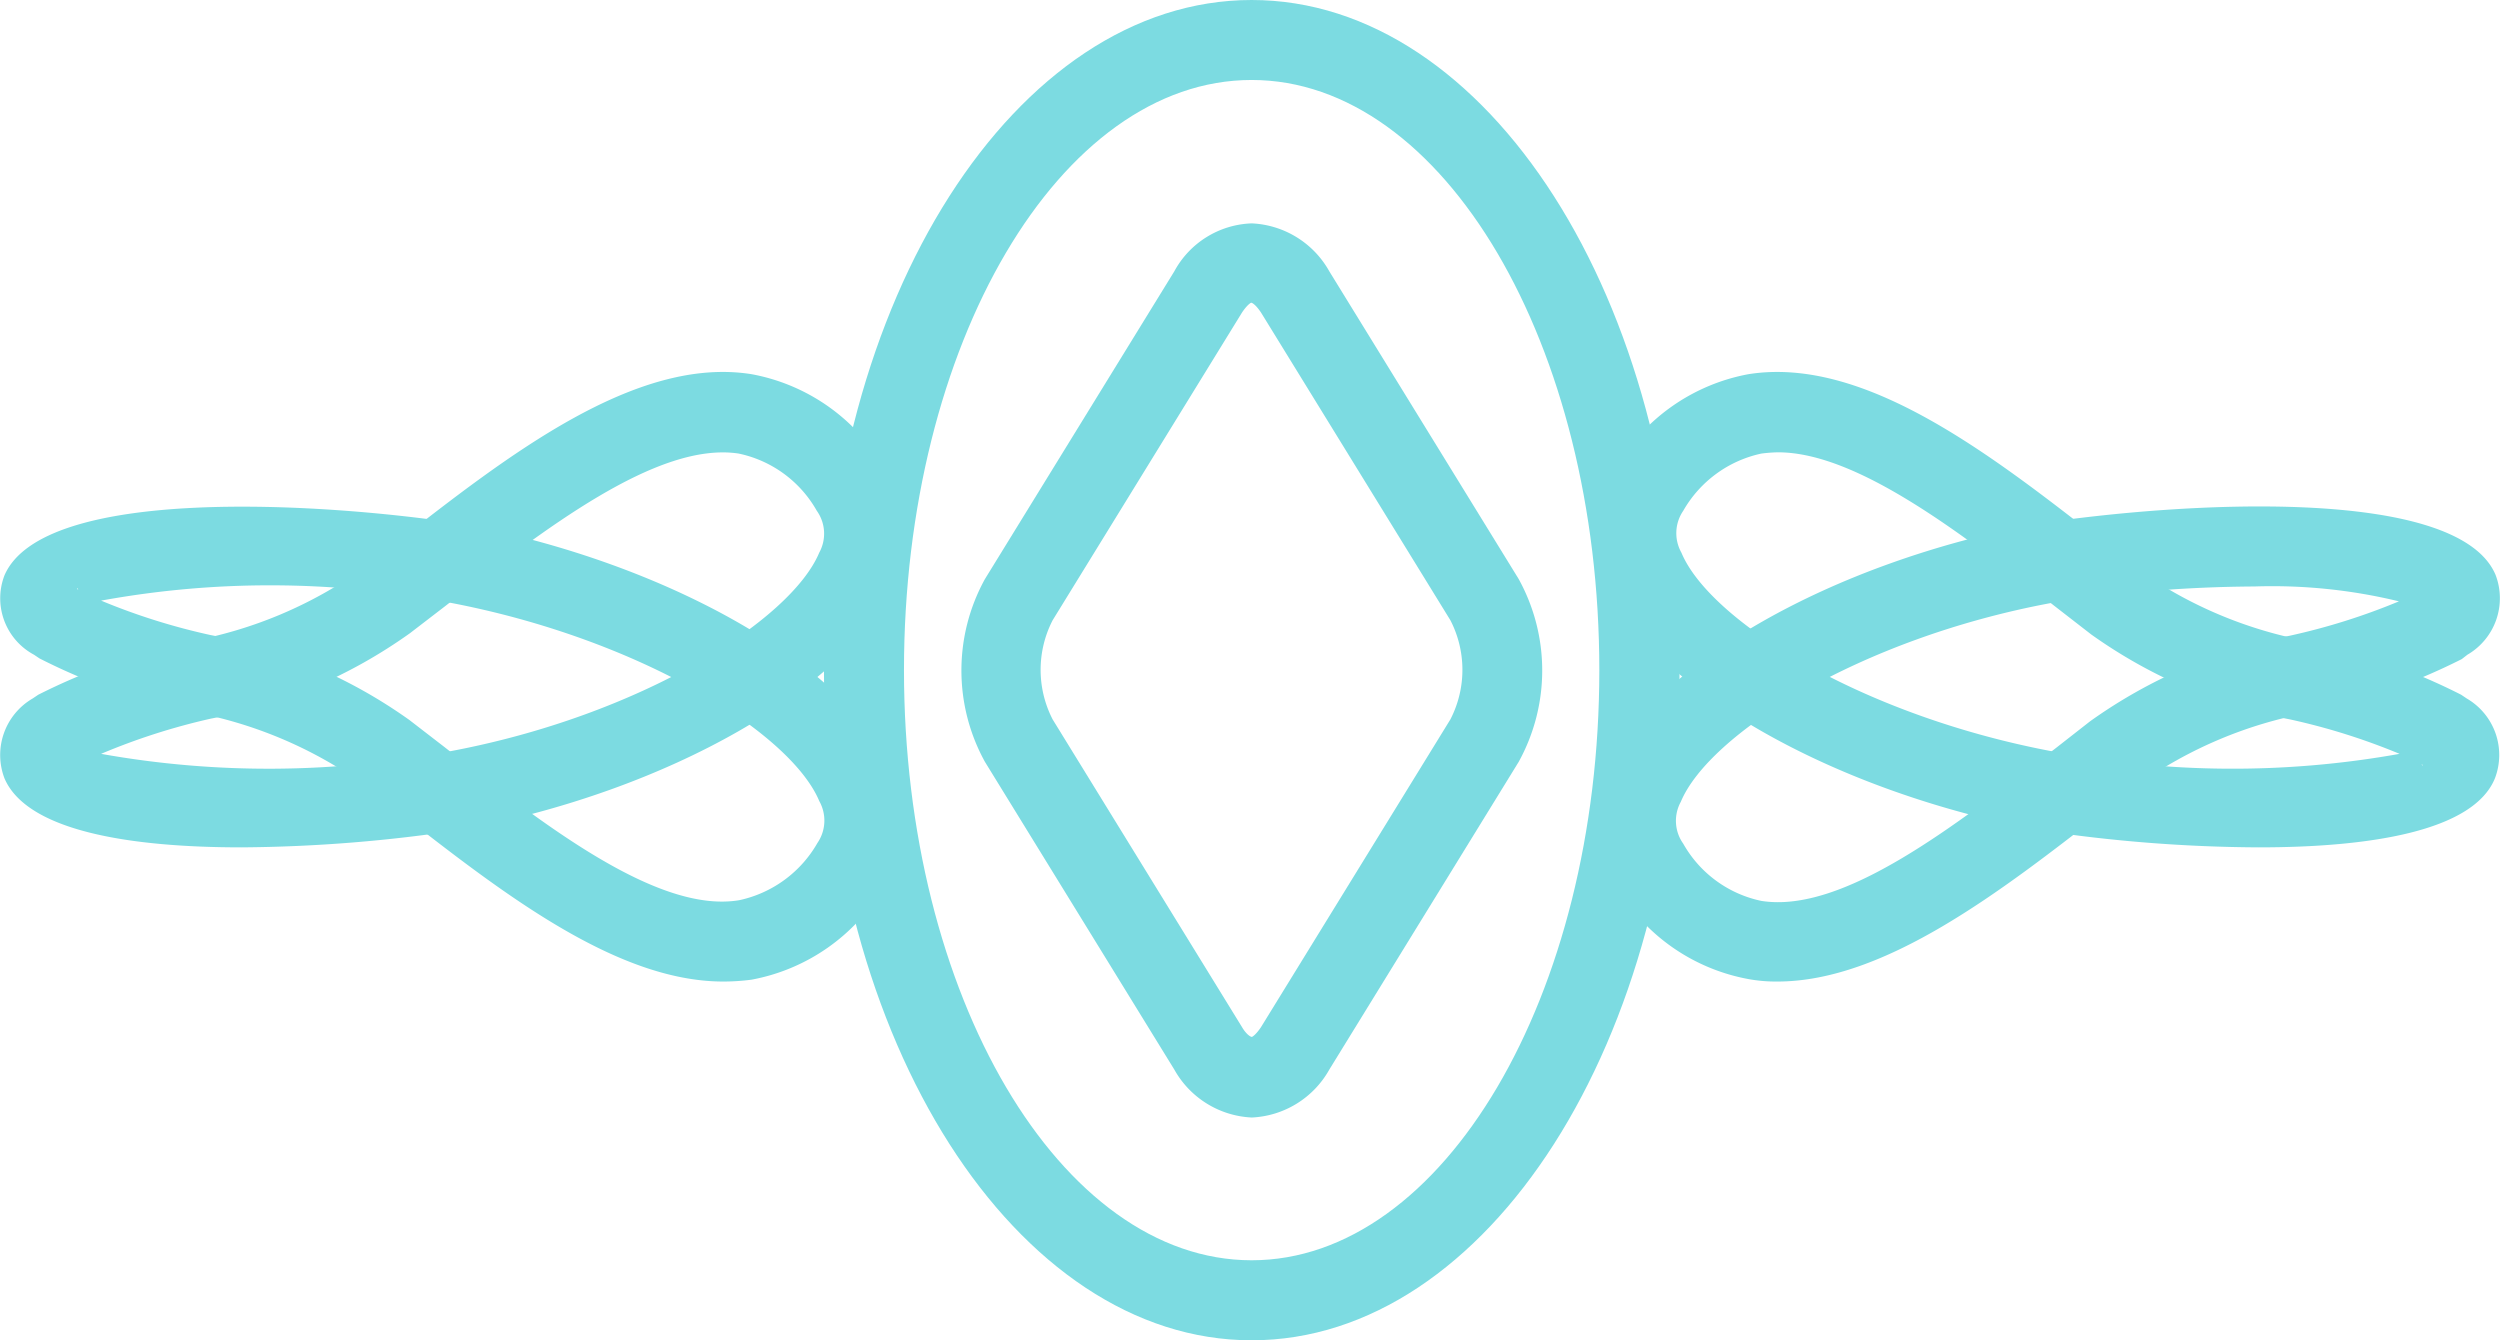 <svg xmlns="http://www.w3.org/2000/svg" viewBox="0 0 62.048 33.265"><defs><style>.a{fill:#7cdbe1;}</style></defs><path class="a" d="M5.989,17.844c-2.749,0-5.315-.4-5.88-1.711a1.624,1.624,0,0,1,.7-1.985l.137-.092a15.47,15.47,0,0,1,3.788-1.329,10.662,10.662,0,0,0,4.246-1.787l.825-.641C12.6,8.115,15.779,5.641,18.65,6.1a4.814,4.814,0,0,1,3.268,2.276,2.958,2.958,0,0,1,.229,2.917c-1.084,2.6-5.575,5.162-10.676,6.109A37.393,37.393,0,0,1,5.989,17.844ZM2.506,15.523a23.609,23.609,0,0,0,8.645-.061c4.75-.886,8.477-3.253,9.179-4.933a.978.978,0,0,0-.061-1.039,2.913,2.913,0,0,0-1.94-1.42c-2.016-.305-4.826,1.879-7.3,3.8l-.855.657a12.6,12.6,0,0,1-4.948,2.123A16.015,16.015,0,0,0,2.506,15.523Z" transform="translate(0.003 3.187)"/><path class="a" d="M17.947,20.019c-2.688,0-5.559-2.26-8.125-4.261l-.84-.657a10.634,10.634,0,0,0-4.215-1.772A15.046,15.046,0,0,1,.978,12l-.137-.092a1.589,1.589,0,0,1-.733-1.97C1.07,7.709,7.943,8.121,11.44,8.656c5.132.962,9.622,3.528,10.706,6.124a3,3,0,0,1-.229,2.917,4.83,4.83,0,0,1-3.268,2.276A5.427,5.427,0,0,1,17.947,20.019ZM2.506,10.565a15.93,15.93,0,0,0,2.719.855,12.533,12.533,0,0,1,4.933,2.108l.871.672c2.474,1.94,5.3,4.139,7.316,3.8a2.946,2.946,0,0,0,1.94-1.42.985.985,0,0,0,.046-1.039c-.7-1.68-4.429-4.032-9.21-4.933A23.337,23.337,0,0,0,2.506,10.565Zm-.6-.29c.015,0,.015.015.031.015a.053.053,0,0,0-.015-.031Z" transform="translate(0.003 4.342)"/><path class="a" d="M42.373,17.844a37.294,37.294,0,0,1-5.452-.428c-5.132-.962-9.622-3.528-10.706-6.124a3,3,0,0,1,.229-2.917A4.83,4.83,0,0,1,29.711,6.1c2.887-.458,6.048,2.016,8.843,4.2l.84.657a10.634,10.634,0,0,0,4.215,1.772A15.046,15.046,0,0,1,47.4,14.056l.137.092a1.622,1.622,0,0,1,.7,1.985C47.7,17.447,45.122,17.844,42.373,17.844ZM30.445,8.039a3.745,3.745,0,0,0-.412.031,2.946,2.946,0,0,0-1.94,1.42.985.985,0,0,0-.046,1.039c.7,1.68,4.429,4.032,9.21,4.933a23.463,23.463,0,0,0,8.614.061,15.93,15.93,0,0,0-2.719-.855,12.533,12.533,0,0,1-4.933-2.108l-.886-.687C35.026,10.07,32.415,8.039,30.445,8.039ZM46.42,15.782a.053.053,0,0,0,.015.031l.015-.015A.047.047,0,0,1,46.42,15.782Z" transform="translate(13.684 3.187)"/><path class="a" d="M30.432,20.021a3.8,3.8,0,0,1-.718-.061,4.814,4.814,0,0,1-3.268-2.276,2.958,2.958,0,0,1-.229-2.917c1.084-2.6,5.575-5.162,10.676-6.109,3.543-.535,10.416-.962,11.363,1.268a1.622,1.622,0,0,1-.7,1.985l-.137.107a15.47,15.47,0,0,1-3.788,1.329,10.662,10.662,0,0,0-4.246,1.787l-.825.641C35.991,17.776,33.1,20.021,30.432,20.021Zm11.837-9.805a33.412,33.412,0,0,0-5.055.412c-4.75.886-8.477,3.253-9.179,4.933a.978.978,0,0,0,.061,1.039,2.913,2.913,0,0,0,1.94,1.42c2.031.321,4.826-1.879,7.316-3.8l.84-.657a12.6,12.6,0,0,1,4.948-2.123,15.93,15.93,0,0,0,2.719-.855A13.342,13.342,0,0,0,42.268,10.216Z" transform="translate(13.681 4.34)"/><path class="a" d="M24,33.265c-5.85,0-10.615-7.453-10.615-16.632S18.14,0,24,0C29.854,0,34.62,7.453,34.62,16.632S29.854,33.265,24,33.265ZM24,1.985c-4.765,0-8.629,6.567-8.629,14.647S19.255,31.279,24,31.279s8.629-6.567,8.629-14.647S28.755,1.985,24,1.985Z" transform="translate(7.065)"/><path class="a" d="M22.83,25.822h0a2.327,2.327,0,0,1-1.924-1.191l-4.7-7.637a4.7,4.7,0,0,1,0-4.536l4.7-7.637A2.274,2.274,0,0,1,22.83,3.63h0a2.327,2.327,0,0,1,1.924,1.191l4.7,7.637a4.7,4.7,0,0,1,0,4.536l-4.7,7.637A2.327,2.327,0,0,1,22.83,25.822ZM22.815,5.6c-.015,0-.107.061-.229.244l-4.7,7.637a2.687,2.687,0,0,0,0,2.459l4.7,7.637c.107.183.214.244.244.244.015,0,.107-.061.229-.244l4.7-7.637a2.687,2.687,0,0,0,0-2.459l-4.7-7.637C22.937,5.661,22.845,5.6,22.815,5.6Z" transform="translate(8.239 1.914)"/></svg>